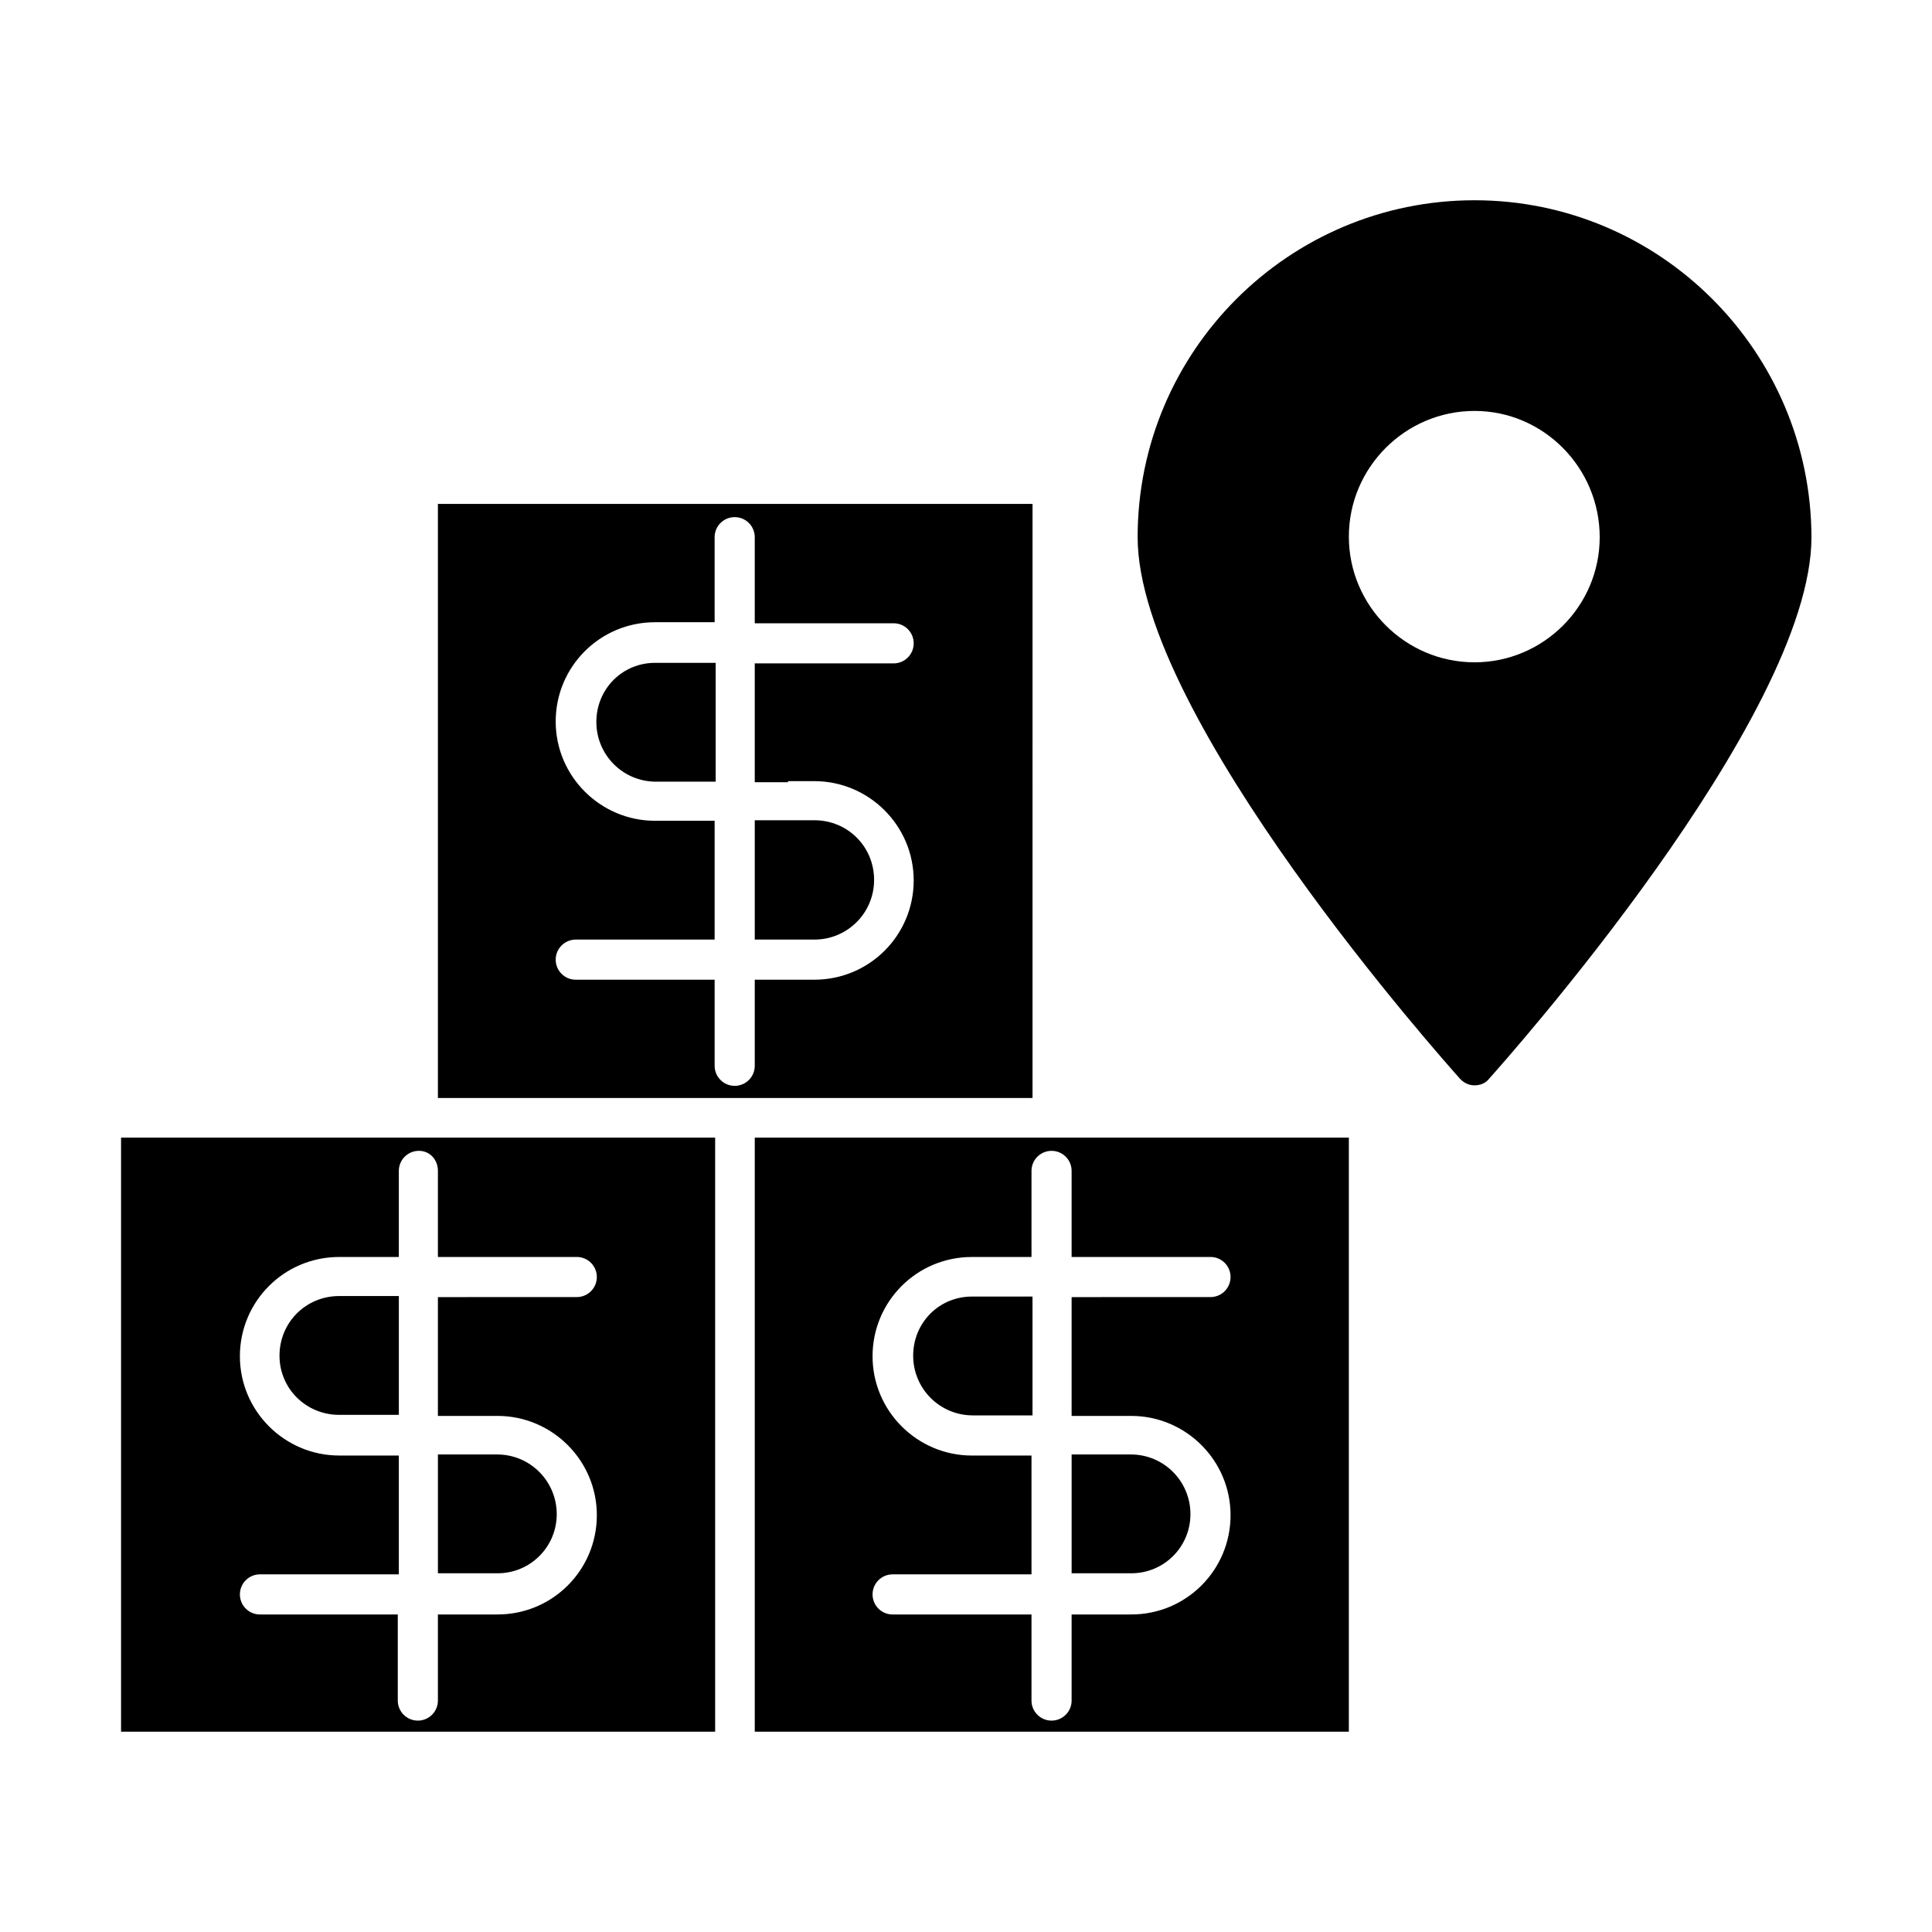 <?xml version="1.0" encoding="UTF-8"?>
<!-- Uploaded to: SVG Find, www.svgrepo.com, Generator: SVG Find Mixer Tools -->
<svg fill="#000000" width="800px" height="800px" version="1.1" viewBox="144 144 512 512" xmlns="http://www.w3.org/2000/svg">
 <g>
  <path d="m534.77 197.07c-49.262 0-89.285 40.023-89.285 89.285 0 47.863 81.867 139.53 85.367 143.45 0.98 1.121 2.379 1.82 3.918 1.82s2.938-0.559 3.918-1.82c3.5-3.918 85.367-95.582 85.367-143.45-0.137-49.258-40.16-89.285-89.285-89.285zm0 122.45c-18.332 0-33.309-14.973-33.309-33.309 0-18.332 14.973-33.309 33.309-33.309 18.336 0.004 33.168 15.117 33.168 33.453 0 18.332-14.973 33.164-33.168 33.164z"/>
  <path d="m302.04 335.34c0 8.676 6.996 15.812 15.812 15.812h15.812v-31.488h-15.812c-8.816-0.141-15.812 6.859-15.812 15.676z"/>
  <path d="m176.08 445.48v157.44h157.44v-157.44zm83.969 8.816v22.812h36.805c2.938 0 5.316 2.379 5.316 5.316s-2.379 5.316-5.316 5.316l-36.805 0.004v31.488h15.812c14.414 0 26.309 11.754 26.309 26.309 0 14.555-11.754 26.309-26.309 26.309l-15.812 0.004v22.812c0 2.938-2.379 5.316-5.316 5.316s-5.316-2.379-5.316-5.316v-22.812h-36.527c-2.938 0-5.316-2.379-5.316-5.316s2.379-5.316 5.316-5.316h36.805v-31.488l-8.816-0.004h-6.996c-14.414 0-26.309-11.754-26.309-26.309s11.754-26.309 26.309-26.309h15.812v-22.812c0-2.938 2.379-5.316 5.316-5.316 2.941-0.004 5.039 2.375 5.039 5.312z"/>
  <path d="m291.54 545.26c0-8.676-6.996-15.812-15.812-15.812h-15.676v31.488h15.812c8.68 0 15.676-6.996 15.676-15.676z"/>
  <path d="m218.07 503.28c0 8.676 7 15.672 15.816 15.672h15.812v-31.488h-15.812c-8.816 0-15.816 6.996-15.816 15.816z"/>
  <path d="m344.02 393h15.812c8.676 0 15.812-6.996 15.812-15.812s-6.996-15.812-15.812-15.812h-15.812z"/>
  <path d="m344.02 445.48v157.44h157.44v-157.44zm83.969 8.816v22.812h36.805c2.938 0 5.316 2.379 5.316 5.316s-2.379 5.316-5.316 5.316l-36.805 0.004v31.488h15.812c14.414 0 26.309 11.754 26.309 26.309 0 14.555-11.754 26.309-26.309 26.309l-15.812 0.004v22.812c0 2.938-2.379 5.316-5.316 5.316s-5.316-2.379-5.316-5.316v-22.812h-36.805c-2.938 0-5.316-2.379-5.316-5.316s2.379-5.316 5.316-5.316h36.805v-31.488h-15.812c-14.414 0-26.309-11.754-26.309-26.309 0-14.555 11.754-26.309 26.309-26.309h15.812v-22.812c0-2.938 2.379-5.316 5.316-5.316 2.938-0.008 5.316 2.371 5.316 5.309z"/>
  <path d="m459.48 545.26c0-8.676-6.996-15.812-15.812-15.812h-15.676v31.488h15.812c8.68 0 15.676-6.996 15.676-15.676z"/>
  <path d="m386 503.28c0 8.676 6.996 15.812 15.812 15.812h15.812v-31.488h-15.812c-8.816-0.141-15.812 6.856-15.812 15.676z"/>
  <path d="m417.49 277.54h-157.44v157.44h157.58l0.004-157.44zm-64.656 73.473h6.996c14.414 0 26.309 11.754 26.309 26.309 0 14.555-11.754 26.309-26.309 26.309l-15.812 0.004v22.812c0 2.938-2.379 5.316-5.316 5.316s-5.316-2.379-5.316-5.316v-22.812h-36.805c-2.938 0-5.316-2.379-5.316-5.316s2.379-5.316 5.316-5.316h36.805v-31.488h-15.812c-14.414 0-26.309-11.754-26.309-26.309 0-14.555 11.754-26.309 26.309-26.309h15.812l-0.004-22.535c0-2.938 2.379-5.316 5.316-5.316 2.941-0.004 5.32 2.375 5.32 5.316v22.812h36.805c2.938 0 5.316 2.379 5.316 5.316s-2.379 5.316-5.316 5.316h-36.805v31.488h8.816z"/>
 </g>
</svg>